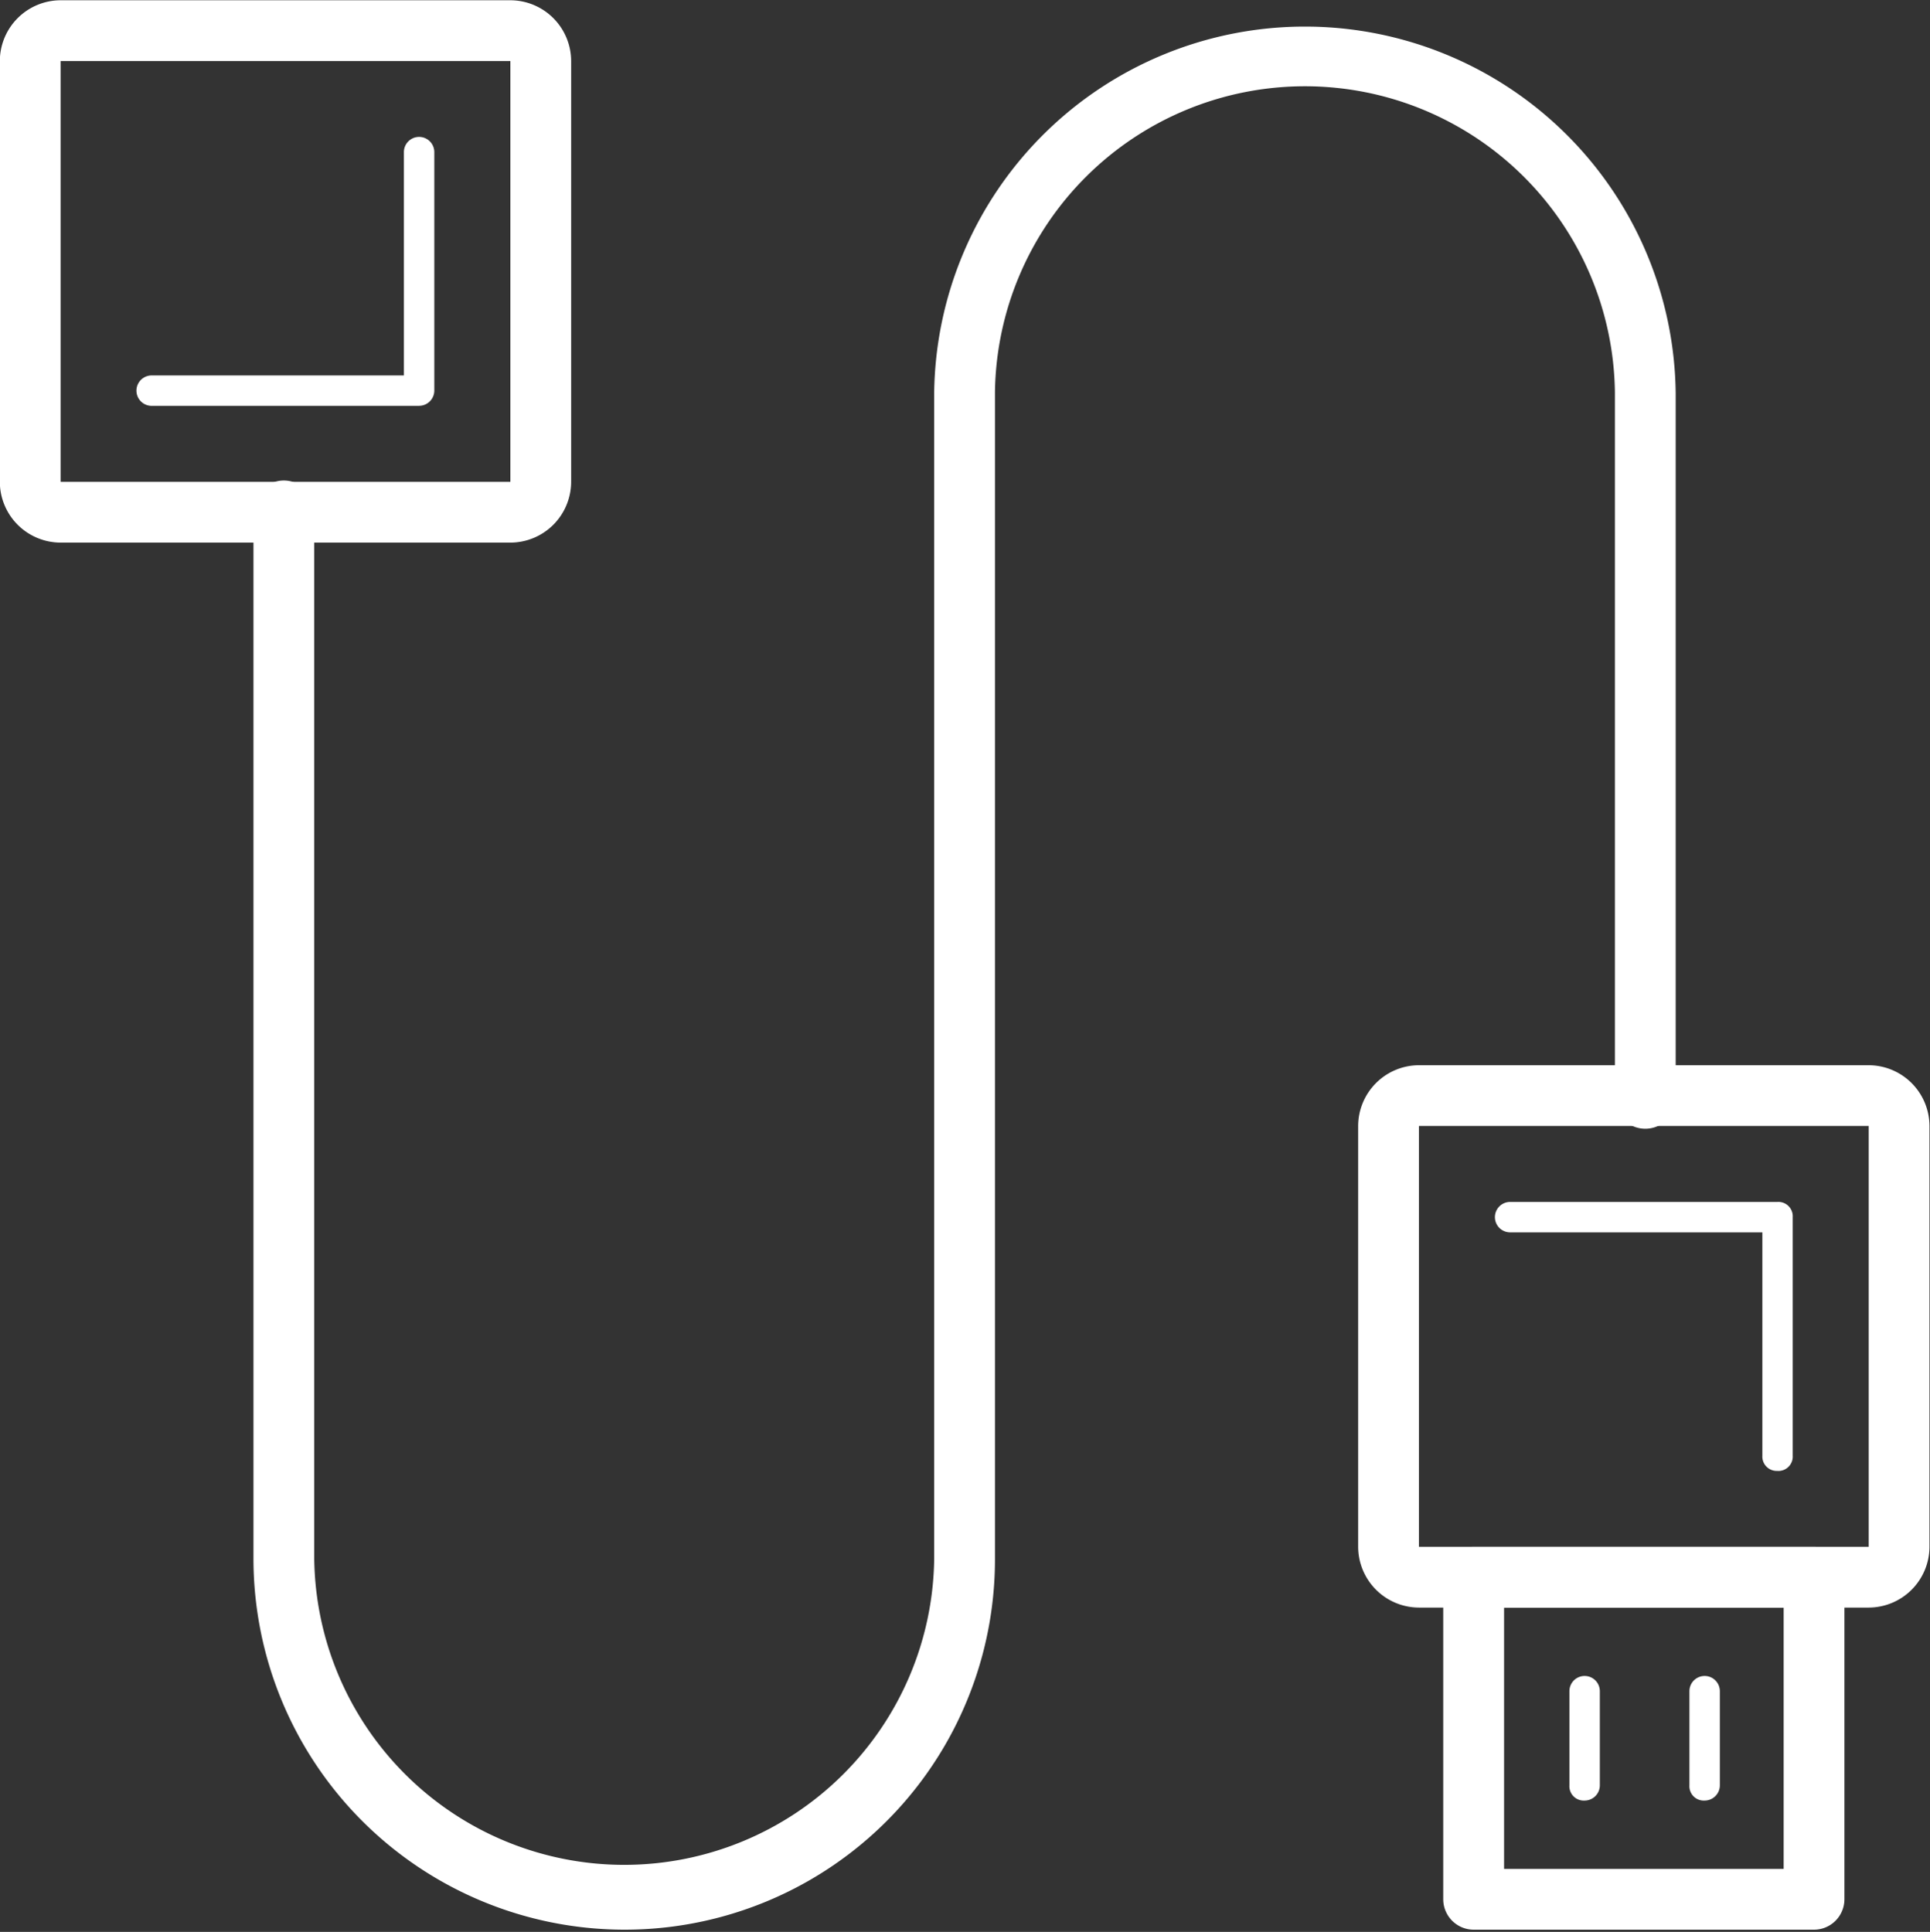 <svg id="组_17586" data-name="组 17586" xmlns="http://www.w3.org/2000/svg" xmlns:xlink="http://www.w3.org/1999/xlink" width="36.359" height="36.401" viewBox="0 0 36.359 36.401">
  <rect x="0" y="0" width="36.359" height="36.401" fill="#333333" stroke="none"/>
  <defs>
    <clipPath id="clip-path">
      <rect id="矩形_15668" data-name="矩形 15668" width="36.359" height="36.401" fill="#fff"/>
    </clipPath>
  </defs>
  <g id="组_17585" data-name="组 17585" transform="translate(0 0)">
    <g id="组_17584" data-name="组 17584" transform="translate(0 0)" clip-path="url(#clip-path)">
      <path id="路径_17448" data-name="路径 17448" d="M562.5,144.3h-8.473a1.148,1.148,0,0,1-1.145-1.145v-7.929a1.148,1.148,0,0,1,1.145-1.145H562.5a1.148,1.148,0,0,1,1.145,1.145v7.929A1.148,1.148,0,0,1,562.5,144.3Zm-8.473-9.074v7.929H562.5v-7.929Zm0,0" transform="translate(-552.885 -134.076)" fill="#fff"/>
    </g>
  </g>
  <path id="路径_17449" data-name="路径 17449" d="M615.806,196.749h-5.038a.286.286,0,0,1,0-.573h4.752v-4.208a.286.286,0,0,1,.573,0v4.494a.287.287,0,0,1-.286.286Zm27.309,22.643h-8.473a1.149,1.149,0,0,1-1.145-1.145v-7.929a1.148,1.148,0,0,1,1.145-1.145h8.473a1.148,1.148,0,0,1,1.145,1.145v7.929a1.148,1.148,0,0,1-1.145,1.145Zm-8.473-9.075v7.929h8.473v-7.929Zm0,0" transform="translate(-607.911 -189.102)" fill="#fff"/>
  <path id="路径_17450" data-name="路径 17450" d="M1167.178,645.385a.27.27,0,0,1-.286-.286v-4.208h-4.752a.286.286,0,0,1,0-.573h5.038a.27.27,0,0,1,.286.286V645.1a.27.27,0,0,1-.286.286Zm.687,8.645h-6.412a.574.574,0,0,1-.573-.573v-6.069a.574.574,0,0,1,.573-.573h6.412a.574.574,0,0,1,.573.573v6.069a.574.574,0,0,1-.573.573Zm-5.839-1.145h5.267v-4.924h-5.267Zm0,0" transform="translate(-1133.691 -617.671)" fill="#fff"/>
  <path id="路径_17451" data-name="路径 17451" d="M666.744,179.608a6.994,6.994,0,0,1-6.985-6.985V152.9a.573.573,0,1,1,1.145,0v19.723a5.84,5.84,0,0,0,11.679,0V150.638a6.985,6.985,0,0,1,13.969.029V163.92a.573.573,0,1,1-1.145,0V150.638a5.84,5.84,0,0,0-11.679,0v21.985a6.976,6.976,0,0,1-6.985,6.985Zm18.092-2.433a.27.27,0,0,1-.286-.286v-1.775a.286.286,0,0,1,.573,0v1.775a.287.287,0,0,1-.286.286Zm2.261,0a.27.27,0,0,1-.286-.286v-1.775a.286.286,0,0,1,.573,0v1.775a.287.287,0,0,1-.286.286Zm0,0" transform="translate(-654.984 -143.249)" fill="#fff"/>
</svg>
